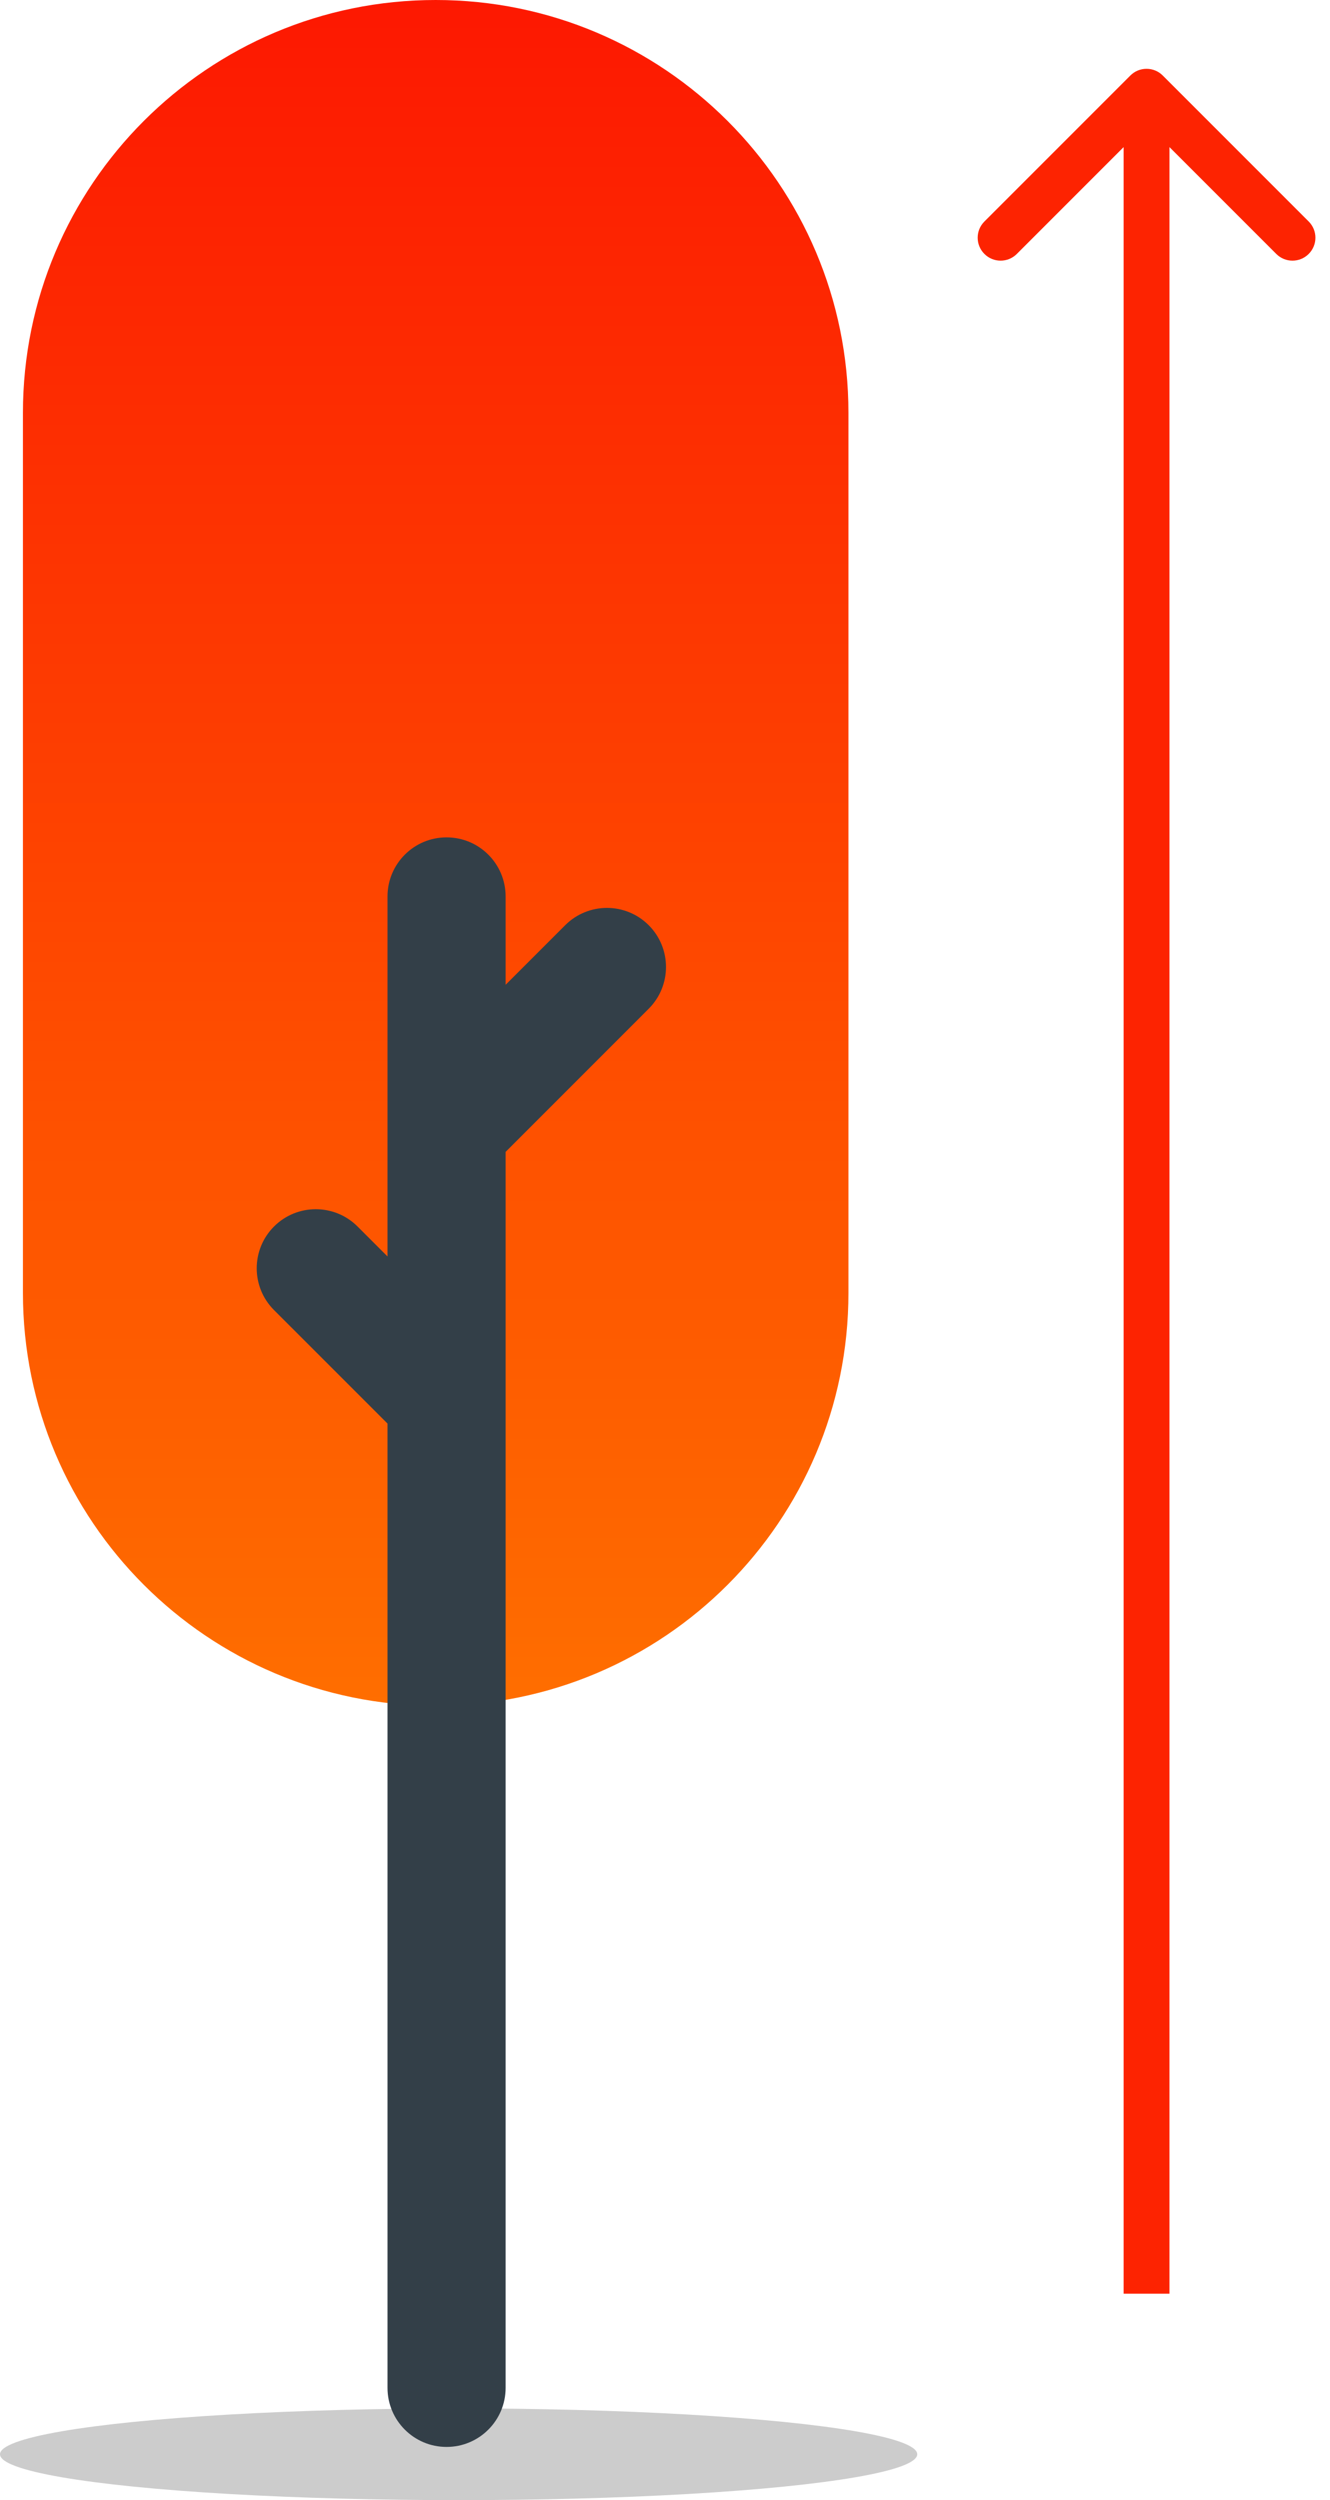 <?xml version="1.0" encoding="UTF-8"?> <svg xmlns="http://www.w3.org/2000/svg" width="58" height="109" viewBox="0 0 58 109" fill="none"> <ellipse opacity="0.2" cx="20" cy="107" rx="20" ry="2" fill="black"></ellipse> <path d="M19 74.367C28.941 74.367 37 66.308 37 56.367V18C37 8.059 28.941 0 19 0C9.059 0 1 8.059 1 18V56.367C1 66.308 9.059 74.367 19 74.367Z" fill="url(#paint0_linear)"></path> <path d="M11.95 53.472C12.956 52.467 14.586 52.467 15.592 53.472L16.899 54.779V49.153C16.899 49.153 16.899 49.152 16.899 49.151V39.083C16.899 37.66 18.052 36.507 19.474 36.507C20.897 36.507 22.05 37.66 22.05 39.083V42.934L24.647 40.337C25.653 39.331 27.284 39.331 28.289 40.336C29.295 41.342 29.295 42.973 28.29 43.978L22.05 50.219V60.995V60.999V104.104C22.05 105.527 20.897 106.68 19.474 106.68C18.052 106.68 16.899 105.527 16.899 104.104V62.064L11.949 57.115C10.944 56.109 10.944 54.479 11.95 53.472Z" fill="#333F48"></path> <path d="M50.707 3.293C50.317 2.902 49.683 2.902 49.293 3.293L42.929 9.657C42.538 10.047 42.538 10.681 42.929 11.071C43.319 11.462 43.953 11.462 44.343 11.071L50 5.414L55.657 11.071C56.047 11.462 56.681 11.462 57.071 11.071C57.462 10.681 57.462 10.047 57.071 9.657L50.707 3.293ZM51 100L51 4L49 4L49 100L51 100Z" fill="#FD2301"></path> <defs> <linearGradient id="paint0_linear" x1="28" y1="-20" x2="28" y2="90" gradientUnits="userSpaceOnUse"> <stop offset="9.89202e-09" stop-color="#FC0101"></stop> <stop offset="1" stop-color="#FF8000"></stop> </linearGradient> </defs> </svg> 